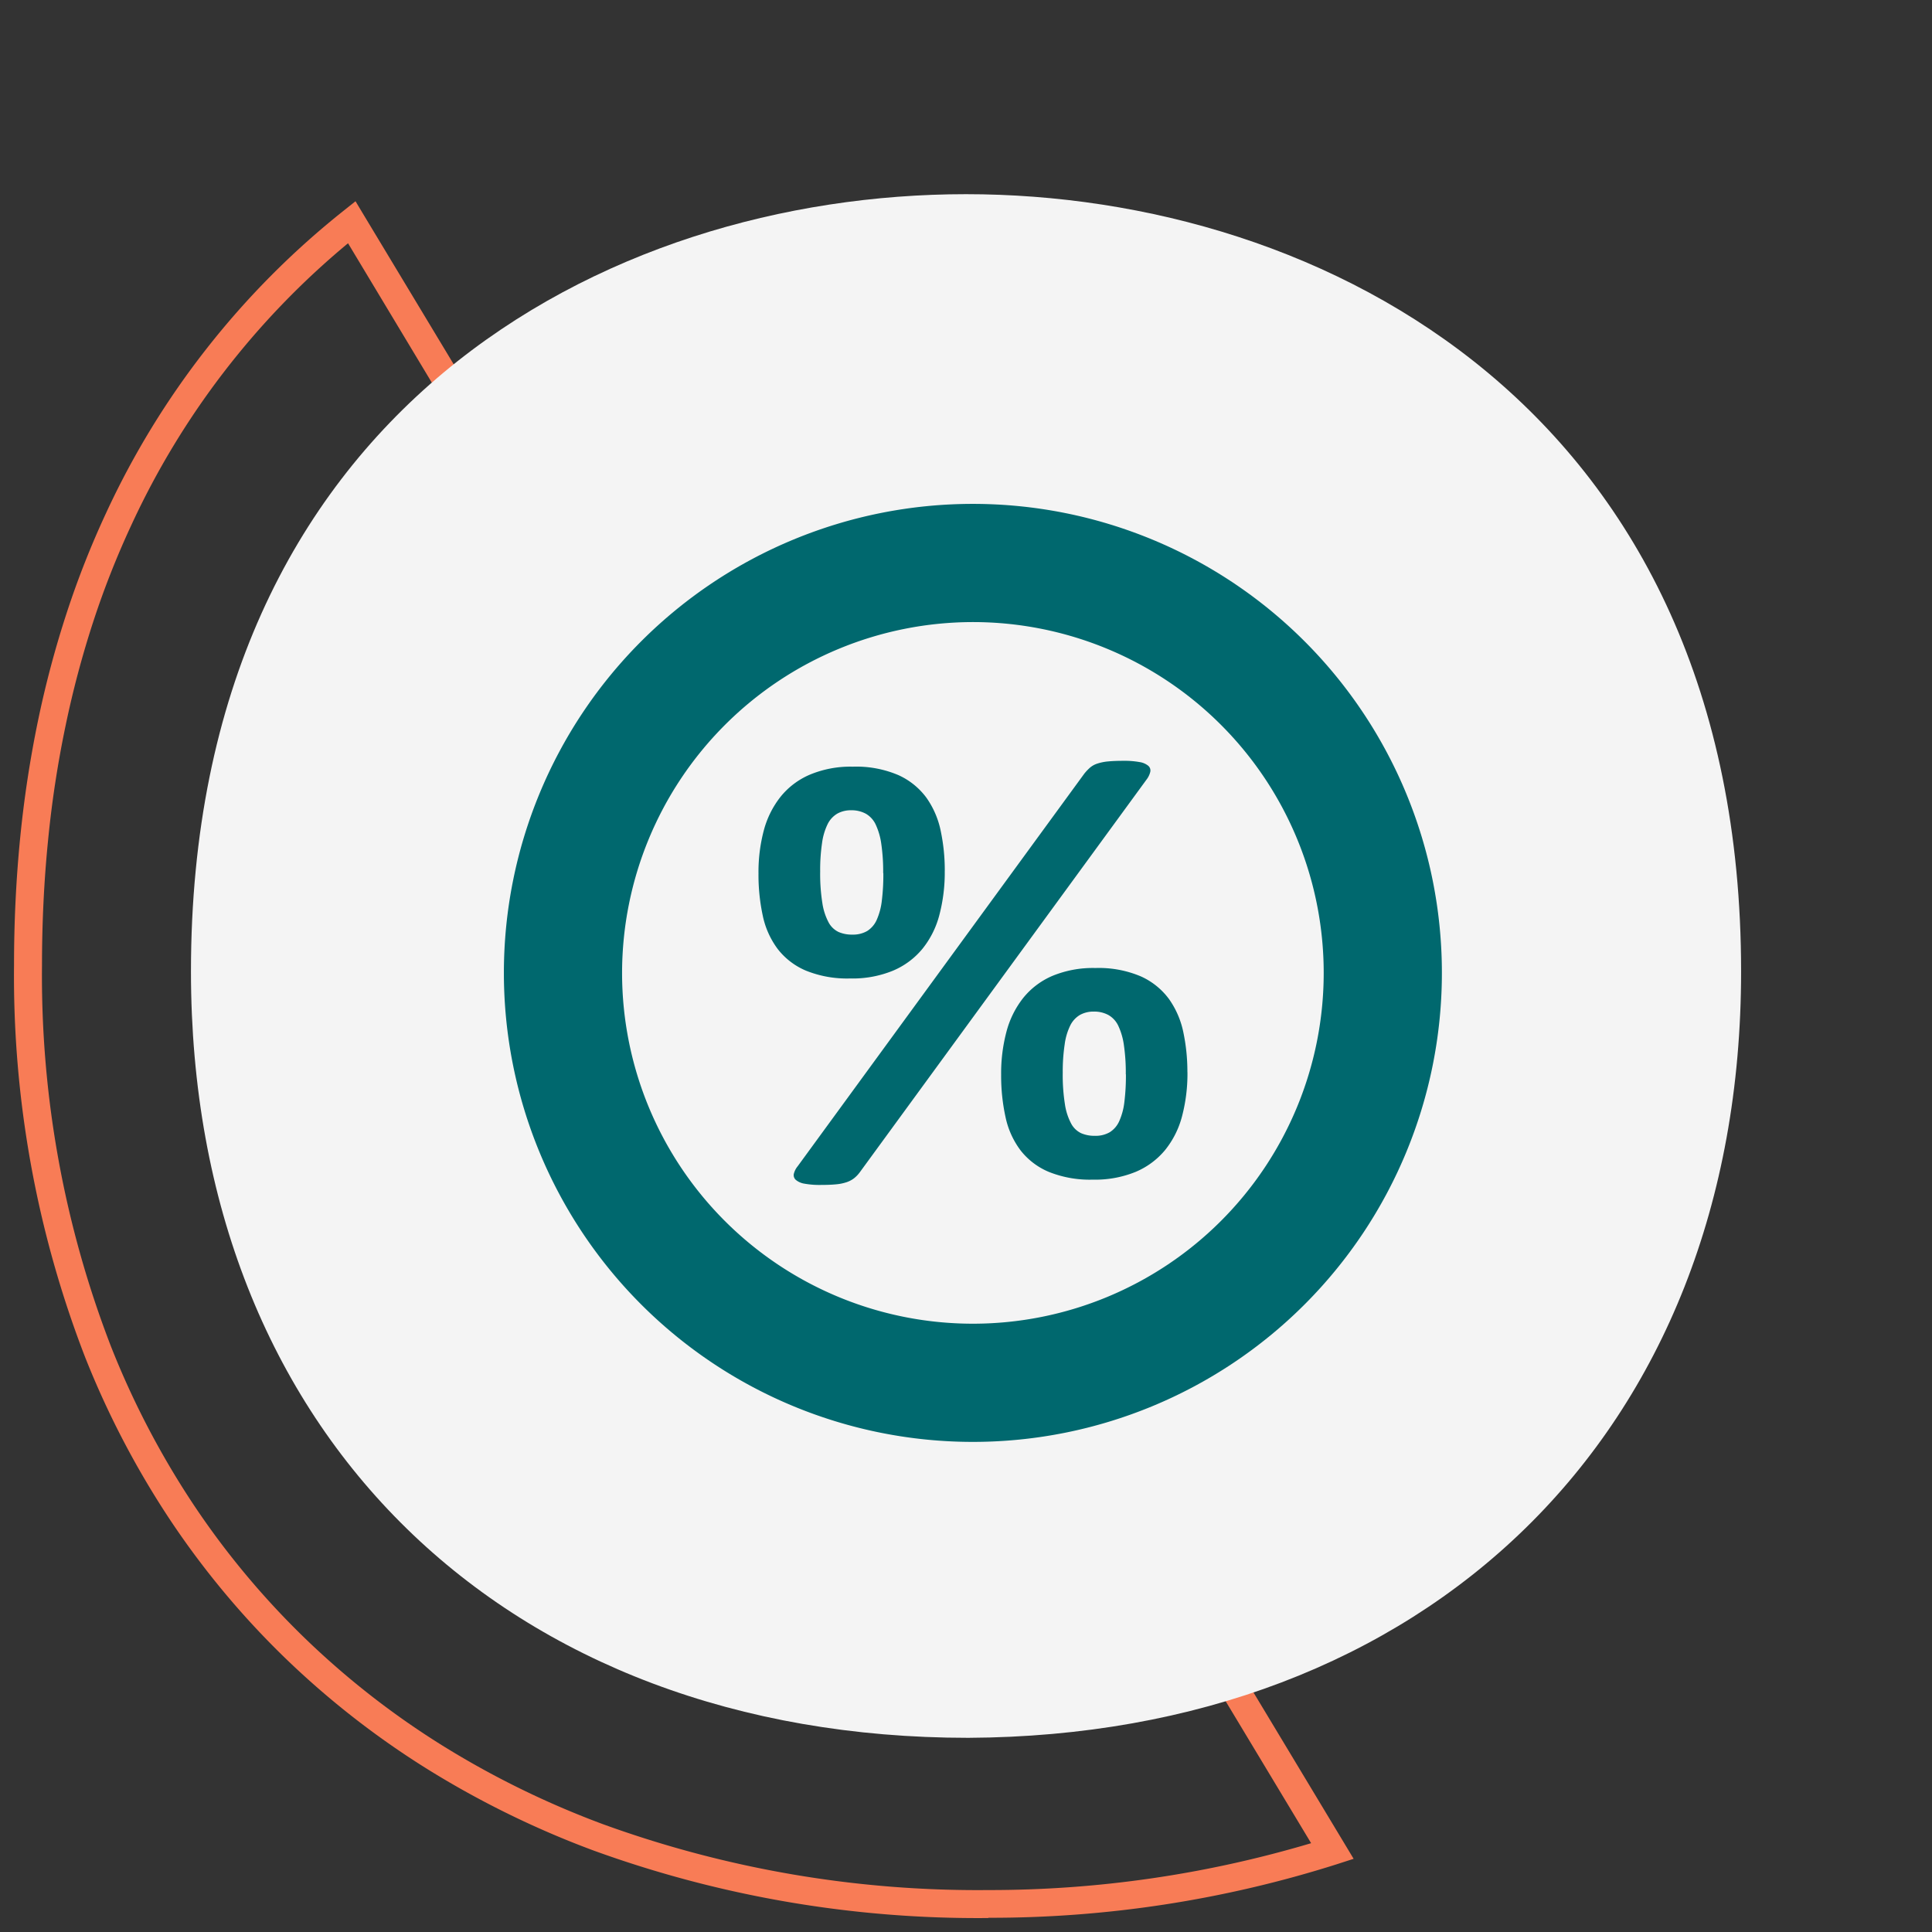 <?xml version="1.0"?>
<svg xmlns="http://www.w3.org/2000/svg" xmlns:xlink="http://www.w3.org/1999/xlink" width="69" height="69" viewBox="0 0 69 69">
  <rect x="0" y="0" width="69" height="69" fill="#333333" stroke="none"/>
  <defs>
    <clipPath id="clip-path">
      <rect id="Rectangle_7417" data-name="Rectangle 7417" width="55.362" height="55.129" fill="#f4f4f4"/>
    </clipPath>
    <clipPath id="clip-path-2">
      <rect id="Rectangle_7570" data-name="Rectangle 7570" width="33.5" height="33.5" fill="#00686e"/>
    </clipPath>
    <clipPath id="clip-Icon-negociation-prime">
      <rect width="69" height="69"/>
    </clipPath>
  </defs>
  <g id="Icon-negociation-prime" clip-path="url(#clip-Icon-negociation-prime)">
    <path id="Soustraction_15" data-name="Soustraction 15" d="M16931.295,8471.956h0a40.206,40.206,0,0,1-14.1-2.412,33.022,33.022,0,0,1-5.941-2.913,30.555,30.555,0,0,1-5.068-3.958,30.066,30.066,0,0,1-4.105-4.928,31.511,31.511,0,0,1-3.041-5.819,37.728,37.728,0,0,1-2.539-14c0-1.551.074-3.086.221-4.562a40,40,0,0,1,.643-4.206,35.8,35.8,0,0,1,1.031-3.856,31.979,31.979,0,0,1,1.389-3.517,29.7,29.7,0,0,1,8.465-10.787l.447-.356.293.489,7.9,13.114-.209.271a18.8,18.8,0,0,0-3,5.755,22.616,22.616,0,0,0-.838,3.581,27.622,27.622,0,0,0-.293,4.074,22.919,22.919,0,0,0,1.385,8.024,19.613,19.613,0,0,0,1.641,3.393,18.349,18.349,0,0,0,2.2,2.9,17.413,17.413,0,0,0,2.707,2.359,17.236,17.236,0,0,0,3.156,1.759,18.882,18.882,0,0,0,7.471,1.48,19.922,19.922,0,0,0,5.184-.669l.365-.1.193.323,7.492,12.446-.6.194a40.891,40.891,0,0,1-12.445,1.912Zm-22.865-59.813a28.68,28.68,0,0,0-7.74,10.067,30.983,30.983,0,0,0-1.346,3.406,34.709,34.709,0,0,0-1,3.749,38,38,0,0,0-.627,4.1c-.145,1.443-.217,2.945-.217,4.463a36.733,36.733,0,0,0,2.469,13.629,30.4,30.4,0,0,0,2.943,5.634,29.026,29.026,0,0,0,3.969,4.764,29.47,29.47,0,0,0,4.9,3.829,31.913,31.913,0,0,0,5.76,2.823,39.193,39.193,0,0,0,13.748,2.35,40.2,40.2,0,0,0,11.537-1.674l-6.648-11.043a21.045,21.045,0,0,1-5.078.608,19.892,19.892,0,0,1-7.865-1.561,18.307,18.307,0,0,1-6.2-4.356,19.138,19.138,0,0,1-2.324-3.063,20.671,20.671,0,0,1-1.727-3.566,23.886,23.886,0,0,1-1.447-8.373,28.316,28.316,0,0,1,.3-4.224,23.688,23.688,0,0,1,.873-3.74,19.936,19.936,0,0,1,2.957-5.784Z" transform="translate(-16896 -8403.455)" fill="#f87c56"/>
    <g id="Groupe_7171" data-name="Groupe 7171" transform="translate(6.82 6.936)">
      <g id="Groupe_7170" data-name="Groupe 7170" clip-path="url(#clip-path)">
        <path id="Trac&#xE9;_7022" data-name="Trac&#xE9; 7022" d="M27.758,55.13C11.32,55.13,0,44.352,0,27.759,0,7.754,14.81,0,27.681,0,40.475,0,55.362,7.754,55.362,27.759c0,16.593-11.32,27.293-27.6,27.371" transform="translate(0 -0.001)" fill="#f4f4f4"/>
      </g>
    </g>
    <g id="Groupe_7375" data-name="Groupe 7375" transform="translate(17.996 17.996)">
      <g id="Groupe_7374" data-name="Groupe 7374" transform="translate(0 0)" clip-path="url(#clip-path-2)">
        <path id="Trac&#xE9;_7272" data-name="Trac&#xE9; 7272" d="M16.75,4.221A12.529,12.529,0,1,1,4.221,16.75,12.543,12.543,0,0,1,16.75,4.221M16.75,0A16.75,16.75,0,1,0,33.5,16.75,16.75,16.75,0,0,0,16.75,0" transform="translate(0 0)" fill="#00686e"/>
        <path id="Trac&#xE9;_7273" data-name="Trac&#xE9; 7273" d="M23.886,21.321a5.965,5.965,0,0,1-.194,1.583,3.2,3.2,0,0,1-.606,1.205,2.745,2.745,0,0,1-1.049.777,3.8,3.8,0,0,1-1.527.278,3.922,3.922,0,0,1-1.578-.278,2.506,2.506,0,0,1-1.01-.772,3.007,3.007,0,0,1-.533-1.182,6.9,6.9,0,0,1-.155-1.522,5.8,5.8,0,0,1,.188-1.527,3.3,3.3,0,0,1,.594-1.2,2.7,2.7,0,0,1,1.044-.794A3.766,3.766,0,0,1,20.6,17.6a3.836,3.836,0,0,1,1.627.3,2.541,2.541,0,0,1,1.005.81,3.141,3.141,0,0,1,.511,1.189,6.819,6.819,0,0,1,.144,1.421M20.854,32.083a1.115,1.115,0,0,1-.206.216.915.915,0,0,1-.261.139,1.615,1.615,0,0,1-.378.078q-.222.022-.544.022a3.037,3.037,0,0,1-.583-.044.636.636,0,0,1-.311-.133.227.227,0,0,1-.078-.205.678.678,0,0,1,.139-.283l10.24-14.026a1.8,1.8,0,0,1,.2-.211.762.762,0,0,1,.261-.145,1.741,1.741,0,0,1,.384-.078c.148-.014.329-.022.544-.022a3.037,3.037,0,0,1,.584.045.641.641,0,0,1,.31.133.221.221,0,0,1,.072.212.722.722,0,0,1-.133.278ZM21.687,21.4a6.816,6.816,0,0,0-.067-1.038,2.382,2.382,0,0,0-.2-.694.869.869,0,0,0-.355-.389,1.068,1.068,0,0,0-.522-.122.992.992,0,0,0-.489.117.894.894,0,0,0-.35.377,2.183,2.183,0,0,0-.2.677,6.511,6.511,0,0,0-.067,1.016,6.627,6.627,0,0,0,.078,1.127,2.141,2.141,0,0,0,.222.689.793.793,0,0,0,.356.344,1.187,1.187,0,0,0,.489.094,1.015,1.015,0,0,0,.533-.128.9.9,0,0,0,.339-.394,2.321,2.321,0,0,0,.184-.683,7.667,7.667,0,0,0,.055-.994m10.861,7.108a5.97,5.97,0,0,1-.194,1.582,3.207,3.207,0,0,1-.606,1.205,2.745,2.745,0,0,1-1.049.777,3.815,3.815,0,0,1-1.527.278,3.932,3.932,0,0,1-1.578-.278,2.506,2.506,0,0,1-1.01-.772,3.012,3.012,0,0,1-.533-1.183A6.9,6.9,0,0,1,25.9,28.6a5.8,5.8,0,0,1,.188-1.527,3.3,3.3,0,0,1,.594-1.205,2.7,2.7,0,0,1,1.044-.794,3.779,3.779,0,0,1,1.539-.283,3.836,3.836,0,0,1,1.627.3,2.538,2.538,0,0,1,1.005.811,3.142,3.142,0,0,1,.511,1.188,6.825,6.825,0,0,1,.144,1.422m-2.2.078a6.833,6.833,0,0,0-.067-1.039,2.381,2.381,0,0,0-.2-.694.864.864,0,0,0-.355-.388,1.063,1.063,0,0,0-.522-.122.991.991,0,0,0-.489.117.9.9,0,0,0-.35.378,2.178,2.178,0,0,0-.2.677A6.507,6.507,0,0,0,28.1,28.53a6.627,6.627,0,0,0,.078,1.127,2.133,2.133,0,0,0,.222.689.793.793,0,0,0,.356.344,1.187,1.187,0,0,0,.489.094,1.01,1.01,0,0,0,.533-.128.892.892,0,0,0,.339-.394,2.317,2.317,0,0,0,.184-.683,7.673,7.673,0,0,0,.055-.994" transform="translate(-8.141 -8.215)" fill="#00686e"/>
      </g>
    </g>
  </g>
</svg>
